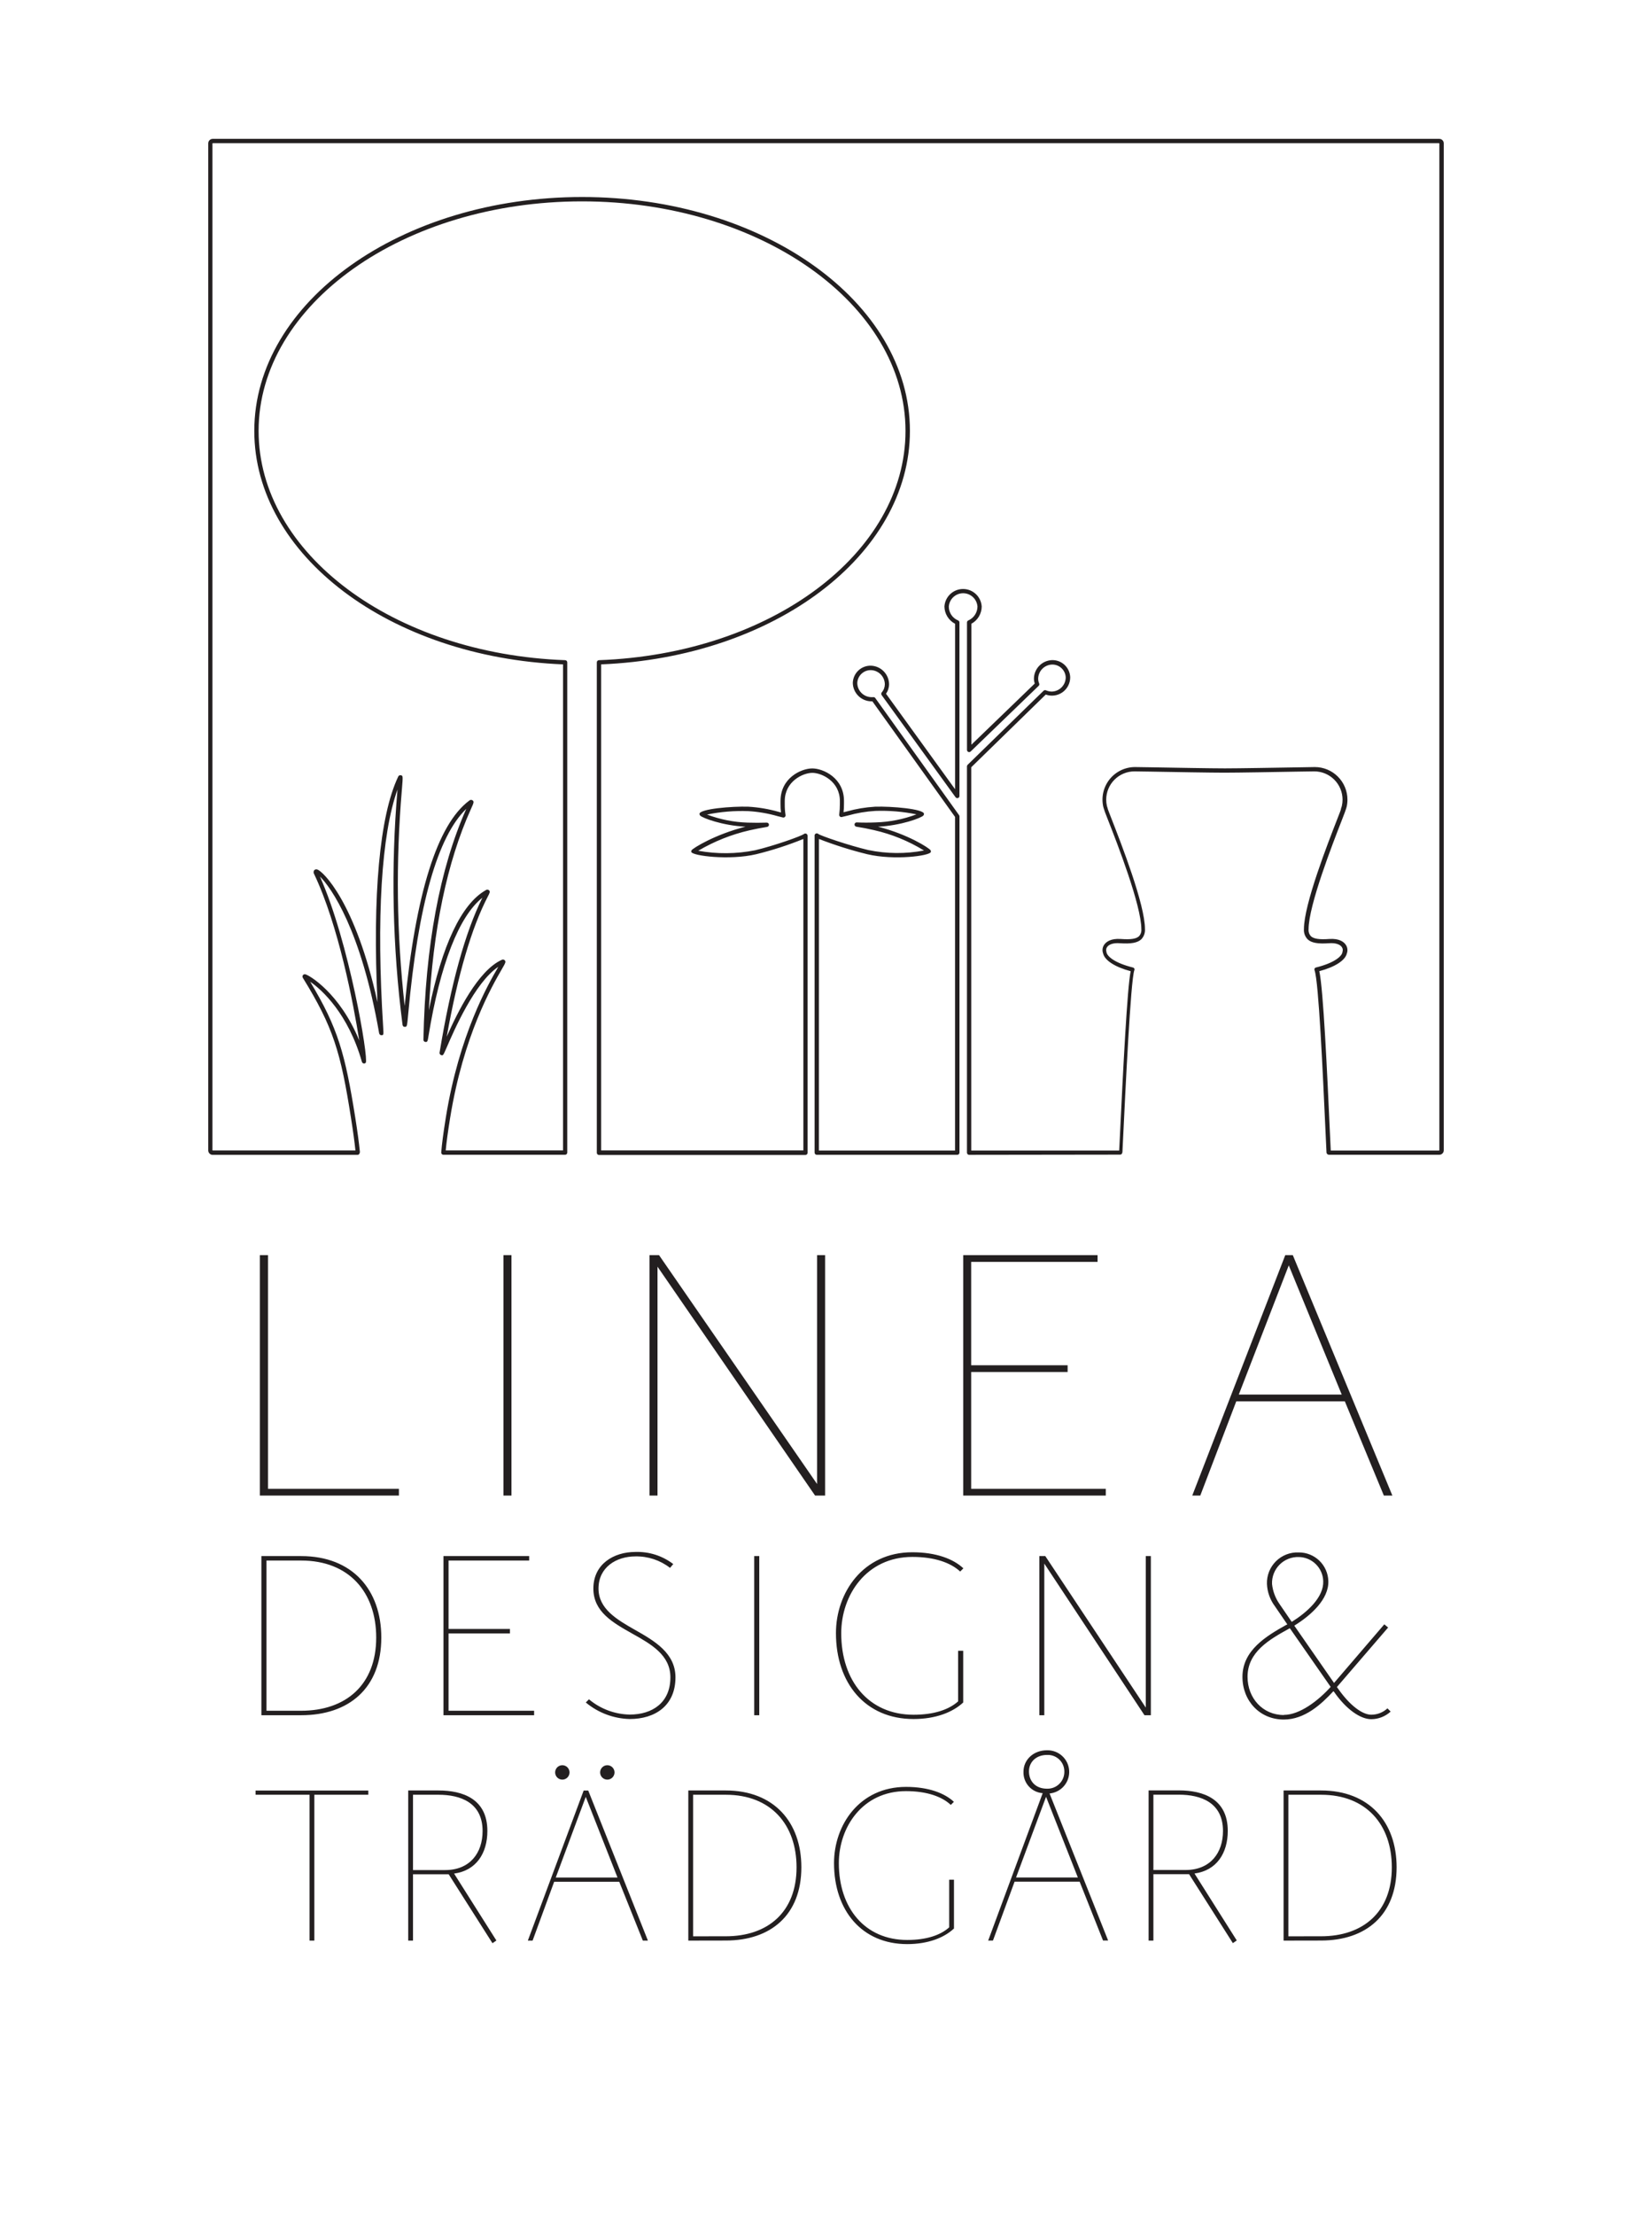 <svg width="238" height="319" viewBox="0 0 238 319" fill="none" xmlns="http://www.w3.org/2000/svg">
<g filter="url(#filter0_d)">
<rect x="18" y="8" width="202" height="284" fill="white"/>
</g>
<path d="M139.621 166.325C139.538 166.325 139.458 166.293 139.4 166.234C139.341 166.175 139.308 166.096 139.308 166.013V110.372C139.308 110.331 139.317 110.291 139.333 110.253C139.349 110.215 139.373 110.182 139.402 110.153L150.346 99.485C150.392 99.444 150.449 99.416 150.511 99.405C150.572 99.395 150.635 99.402 150.693 99.425C150.963 99.545 151.256 99.606 151.552 99.604C152.08 99.585 152.58 99.364 152.95 98.986C153.319 98.608 153.53 98.102 153.537 97.574C153.519 97.064 153.3 96.582 152.928 96.234C152.556 95.885 152.061 95.697 151.552 95.712C151.024 95.734 150.524 95.956 150.154 96.335C149.785 96.713 149.575 97.219 149.567 97.747C149.567 97.983 149.616 98.216 149.71 98.433C149.738 98.497 149.743 98.568 149.725 98.636C149.707 98.703 149.667 98.763 149.611 98.805L139.839 108.237C139.795 108.279 139.739 108.307 139.679 108.317C139.619 108.328 139.558 108.321 139.502 108.297C139.446 108.273 139.398 108.234 139.365 108.184C139.331 108.133 139.313 108.074 139.313 108.014V89.646C139.313 89.582 139.333 89.52 139.369 89.467C139.405 89.415 139.457 89.375 139.517 89.353C139.901 89.181 140.229 88.903 140.46 88.551C140.692 88.199 140.817 87.788 140.822 87.367C140.786 86.844 140.552 86.354 140.169 85.997C139.786 85.639 139.281 85.44 138.757 85.44C138.233 85.44 137.729 85.639 137.345 85.997C136.962 86.354 136.729 86.844 136.693 87.367C136.693 87.792 136.82 88.208 137.056 88.562C137.293 88.915 137.63 89.191 138.023 89.353C138.087 89.376 138.141 89.42 138.178 89.477C138.215 89.535 138.232 89.603 138.226 89.67V114.646C138.227 114.712 138.207 114.775 138.168 114.828C138.13 114.881 138.075 114.92 138.013 114.939C137.95 114.959 137.883 114.959 137.821 114.938C137.758 114.918 137.704 114.878 137.665 114.825L127.03 100.13C126.985 100.072 126.96 100 126.96 99.927C126.96 99.853 126.985 99.781 127.03 99.723C127.315 99.399 127.473 98.983 127.477 98.552C127.469 98.023 127.259 97.516 126.89 97.138C126.521 96.759 126.02 96.537 125.491 96.516C124.982 96.501 124.487 96.689 124.115 97.038C123.743 97.386 123.524 97.868 123.506 98.378C123.515 98.906 123.725 99.411 124.095 99.789C124.464 100.166 124.964 100.388 125.491 100.408C125.596 100.408 125.7 100.408 125.799 100.408C125.855 100.399 125.913 100.405 125.966 100.427C126.019 100.449 126.064 100.486 126.097 100.532L138.177 117.411C138.212 117.466 138.231 117.53 138.231 117.595V166.008C138.231 166.091 138.198 166.17 138.14 166.229C138.081 166.288 138.001 166.321 137.919 166.321H117.665C117.583 166.319 117.505 166.286 117.447 166.227C117.389 166.169 117.357 166.09 117.357 166.008V120.405C117.347 120.364 117.347 120.322 117.357 120.281C117.371 120.219 117.402 120.163 117.447 120.119C117.492 120.075 117.549 120.045 117.61 120.033C117.658 120.022 117.708 120.023 117.756 120.036C117.804 120.049 117.847 120.073 117.883 120.107C118.211 120.365 122.275 121.765 125.104 122.43C127.746 122.976 130.469 122.998 133.119 122.495C130.898 121.131 128.469 120.14 125.928 119.561C125.075 119.362 124.211 119.194 123.372 119.065C123.294 119.052 123.223 119.01 123.174 118.948C123.125 118.885 123.102 118.806 123.109 118.727C123.116 118.647 123.153 118.574 123.213 118.522C123.274 118.47 123.352 118.443 123.432 118.449C124.31 118.489 125.233 118.489 126.176 118.449C128.179 118.386 130.158 117.994 132.033 117.287C130.085 116.889 128.098 116.722 126.112 116.791C124.768 116.87 123.437 117.094 122.141 117.461C121.814 117.54 121.511 117.62 121.238 117.679C121.194 117.683 121.15 117.677 121.109 117.662C121.067 117.648 121.029 117.624 120.997 117.594C120.965 117.563 120.94 117.526 120.924 117.486C120.907 117.445 120.899 117.401 120.901 117.357C120.97 116.818 121.003 116.276 121 115.733V115.371C121 112.536 118.385 111.31 117.03 111.31C115.675 111.31 113.059 112.536 113.059 115.371C113.059 115.575 113.059 115.714 113.059 115.828C113.052 116.355 113.09 116.881 113.173 117.401C113.178 117.451 113.171 117.501 113.153 117.548C113.135 117.594 113.106 117.636 113.069 117.67C113.032 117.702 112.987 117.726 112.939 117.738C112.89 117.75 112.84 117.75 112.791 117.739L112.022 117.545C110.639 117.147 109.216 116.904 107.779 116.821C105.793 116.75 103.805 116.917 101.858 117.317C103.733 118.023 105.712 118.416 107.714 118.479C108.662 118.508 109.585 118.508 110.459 118.479C110.538 118.475 110.616 118.501 110.676 118.553C110.736 118.605 110.774 118.678 110.781 118.757C110.789 118.836 110.765 118.915 110.717 118.978C110.668 119.04 110.597 119.082 110.518 119.094C109.68 119.228 108.816 119.397 107.962 119.591C105.37 120.187 102.884 121.179 100.593 122.53C103.304 123.022 106.084 122.998 108.786 122.46C111.58 121.8 115.461 120.41 115.814 120.122C115.873 120.072 115.948 120.045 116.025 120.045C116.102 120.045 116.177 120.072 116.236 120.122C116.301 120.187 116.342 120.273 116.35 120.365V166.038C116.348 166.081 116.337 166.124 116.318 166.164C116.299 166.203 116.273 166.238 116.24 166.267C116.207 166.296 116.168 166.318 116.127 166.331C116.085 166.345 116.041 166.349 115.997 166.345H86.294C86.212 166.345 86.133 166.313 86.075 166.255C86.016 166.198 85.983 166.12 85.982 166.038V95.394C85.982 95.313 86.013 95.235 86.07 95.177C86.126 95.118 86.203 95.084 86.284 95.082C111.059 94.183 130.454 79.692 130.454 62.063C130.454 43.834 109.546 29.001 83.848 29.001C58.15 29.001 37.256 43.834 37.256 62.063C37.256 79.677 56.661 94.183 81.426 95.082C81.506 95.085 81.582 95.12 81.637 95.178C81.693 95.237 81.724 95.314 81.724 95.394V166.008C81.723 166.05 81.714 166.092 81.697 166.131C81.679 166.169 81.654 166.204 81.623 166.233C81.592 166.262 81.555 166.284 81.516 166.298C81.476 166.312 81.433 166.318 81.391 166.316H63.877C63.795 166.316 63.717 166.283 63.659 166.225C63.602 166.168 63.569 166.089 63.569 166.008V165.948C63.669 164.702 63.867 163.213 64.224 160.984C66.16 148.97 70.349 141.742 71.723 139.364L71.788 139.245C68.378 141.528 65.376 148.488 64.343 150.886C63.847 152.003 63.847 152.048 63.554 151.964C63.472 151.937 63.404 151.88 63.363 151.804C63.322 151.728 63.312 151.639 63.336 151.556C64.959 141.717 67.033 134.231 69.495 129.296C66.135 131.942 63.41 138.922 61.738 149.178C61.609 149.973 61.589 150.092 61.291 150.067C61.248 150.064 61.206 150.051 61.168 150.031C61.13 150.01 61.096 149.982 61.069 149.948C61.042 149.914 61.022 149.875 61.011 149.833C61 149.791 60.997 149.748 61.003 149.705C61.271 136.261 63.351 125.086 67.177 116.493C63.053 120.464 60.229 130.354 58.815 145.991C58.641 147.883 58.641 147.883 58.318 147.888C58.239 147.888 58.031 147.888 57.986 147.555C56.544 136.332 56.302 124.987 57.266 113.713C54.944 120.191 54.209 132.195 55.202 147.913C55.271 149.064 55.271 149.064 54.973 149.099C54.89 149.101 54.808 149.074 54.744 149.021C54.679 148.968 54.635 148.893 54.621 148.811C52.035 133.918 47.673 127.782 46.09 126.243C50.293 135.606 53.122 152.495 52.696 153.051C52.661 153.097 52.615 153.132 52.561 153.153C52.507 153.173 52.449 153.177 52.393 153.165C52.328 153.152 52.269 153.12 52.222 153.073C52.175 153.026 52.143 152.967 52.13 152.902C50.174 146.026 46.388 142.546 44.685 141.394C48.695 148.047 49.723 151.77 51.187 160.989C51.494 162.93 51.723 164.623 51.847 165.889C51.853 165.949 51.841 166.009 51.812 166.062C51.802 166.137 51.766 166.205 51.709 166.255C51.652 166.304 51.58 166.331 51.504 166.33H30.66C30.573 166.332 30.487 166.317 30.406 166.285C30.326 166.253 30.252 166.204 30.191 166.143C30.129 166.082 30.08 166.009 30.048 165.929C30.015 165.848 29.999 165.762 30 165.675V20.66C29.999 20.573 30.015 20.487 30.048 20.406C30.08 20.326 30.129 20.252 30.19 20.191C30.252 20.129 30.325 20.08 30.406 20.048C30.487 20.015 30.573 19.999 30.66 20H207.34C207.427 19.998 207.514 20.014 207.595 20.046C207.676 20.079 207.749 20.127 207.811 20.189C207.873 20.251 207.921 20.324 207.954 20.405C207.986 20.486 208.002 20.573 208 20.66V165.66C208.002 165.747 207.986 165.834 207.954 165.915C207.921 165.995 207.873 166.069 207.811 166.13C207.749 166.191 207.675 166.239 207.594 166.271C207.513 166.303 207.427 166.318 207.34 166.316H191.458C191.378 166.315 191.3 166.285 191.24 166.231C191.201 166.203 191.169 166.166 191.146 166.124C191.123 166.082 191.109 166.036 191.106 165.988L190.972 163.123C190.575 154.466 189.979 141.379 189.389 139.751C189.371 139.711 189.361 139.668 189.361 139.625C189.361 139.581 189.371 139.538 189.389 139.498C189.408 139.459 189.436 139.425 189.471 139.398C189.505 139.372 189.545 139.353 189.587 139.344C192.208 138.694 193.28 137.76 193.399 137.16V137.11C193.447 136.989 193.462 136.858 193.444 136.729C193.426 136.6 193.374 136.478 193.295 136.375C193.002 135.978 192.337 135.785 191.483 135.849C189.865 135.963 188.937 135.799 188.396 135.293C188.205 135.098 188.058 134.864 187.965 134.607C187.871 134.35 187.834 134.076 187.855 133.804C187.855 130.269 191.25 121.572 192.699 117.858C192.957 117.193 193.195 116.612 193.195 116.493C193.195 116.493 193.195 116.458 193.195 116.443L193.24 116.324C193.265 116.245 193.295 116.165 193.315 116.081C193.385 115.781 193.42 115.475 193.419 115.167C193.417 114.087 192.988 113.052 192.224 112.289C191.46 111.525 190.424 111.097 189.344 111.097L187.022 111.131C183.776 111.191 178.337 111.285 176.396 111.285C174.456 111.285 169.011 111.191 165.76 111.131L163.443 111.097C162.363 111.098 161.329 111.527 160.565 112.29C159.801 113.053 159.371 114.088 159.368 115.167C159.368 115.475 159.403 115.781 159.472 116.081C159.494 116.167 159.52 116.251 159.552 116.334L159.587 116.438C159.591 116.456 159.591 116.475 159.587 116.493C159.621 116.612 159.85 117.193 160.108 117.858C161.557 121.572 164.952 130.269 164.952 133.804C164.973 134.076 164.935 134.35 164.842 134.607C164.749 134.864 164.602 135.098 164.411 135.293C163.87 135.79 162.947 135.963 161.324 135.849C160.465 135.785 159.805 135.978 159.512 136.375C159.433 136.478 159.381 136.6 159.363 136.729C159.345 136.858 159.36 136.989 159.408 137.11V137.155C159.527 137.76 160.599 138.694 163.219 139.344C163.262 139.354 163.301 139.372 163.336 139.399C163.37 139.426 163.398 139.459 163.418 139.498C163.436 139.537 163.446 139.579 163.446 139.622C163.446 139.665 163.436 139.707 163.418 139.746C162.892 141.235 162.152 156.655 161.755 164.926L161.706 165.918C161.706 165.956 161.697 165.994 161.681 166.028C161.67 166.102 161.633 166.17 161.577 166.219C161.52 166.268 161.448 166.295 161.373 166.296L139.621 166.325ZM117.978 165.705H137.591V117.655L125.68 101.009H125.477C124.784 100.987 124.126 100.7 123.639 100.207C123.152 99.713 122.873 99.051 122.861 98.358C122.879 97.682 123.165 97.041 123.655 96.576C124.146 96.11 124.801 95.859 125.477 95.876C126.169 95.9 126.826 96.189 127.311 96.683C127.797 97.177 128.075 97.839 128.087 98.532C128.086 99.026 127.932 99.509 127.645 99.912L137.596 113.668V89.839C137.14 89.603 136.756 89.247 136.486 88.81C136.216 88.373 136.07 87.871 136.062 87.357C136.104 86.673 136.405 86.031 136.904 85.561C137.403 85.091 138.062 84.83 138.747 84.83C139.433 84.83 140.092 85.091 140.591 85.561C141.09 86.031 141.391 86.673 141.432 87.357C141.428 87.866 141.288 88.364 141.026 88.801C140.764 89.237 140.39 89.596 139.943 89.839V107.259L149.07 98.452C148.995 98.218 148.956 97.974 148.956 97.728C148.968 97.034 149.247 96.371 149.734 95.877C150.22 95.383 150.878 95.094 151.572 95.072C152.246 95.057 152.899 95.31 153.388 95.775C153.877 96.24 154.163 96.879 154.182 97.554C154.182 97.977 154.081 98.393 153.886 98.768C153.691 99.143 153.41 99.466 153.064 99.71C152.719 99.953 152.32 100.11 151.901 100.166C151.482 100.223 151.056 100.178 150.658 100.036L139.924 110.506V165.705H161.239L161.279 164.906C161.825 153.532 162.396 142.298 162.892 139.88C160.624 139.27 159.15 138.321 158.922 137.314C158.84 137.098 158.816 136.866 158.849 136.638C158.883 136.41 158.975 136.195 159.115 136.013C159.363 135.68 159.999 135.134 161.468 135.238C162.937 135.343 163.696 135.214 164.088 134.846C164.215 134.709 164.311 134.547 164.37 134.37C164.429 134.192 164.45 134.004 164.43 133.819C164.43 130.403 160.956 121.462 159.631 118.101C159.214 117.039 159.105 116.746 159.075 116.612L159.051 116.543C159.016 116.438 158.976 116.329 158.951 116.22C158.793 115.532 158.792 114.817 158.948 114.129C159.105 113.44 159.414 112.796 159.854 112.244C160.294 111.692 160.853 111.246 161.489 110.94C162.125 110.634 162.821 110.475 163.527 110.476L165.855 110.511C169.105 110.57 174.54 110.665 176.48 110.665C178.421 110.665 183.85 110.57 187.096 110.516L189.429 110.476C190.673 110.477 191.865 110.972 192.745 111.851C193.625 112.731 194.121 113.923 194.124 115.167C194.124 115.522 194.084 115.875 194.004 116.22C193.978 116.326 193.947 116.43 193.91 116.533L193.88 116.612C193.856 116.731 193.741 117.019 193.324 118.101C192.014 121.462 188.525 130.403 188.525 133.819C188.506 134.004 188.526 134.192 188.585 134.37C188.645 134.547 188.741 134.709 188.868 134.846C189.26 135.214 190.094 135.343 191.488 135.238C192.977 135.134 193.592 135.68 193.841 136.013C193.981 136.195 194.072 136.41 194.107 136.638C194.142 136.865 194.118 137.098 194.039 137.314C193.816 138.306 192.347 139.27 190.069 139.875C190.649 142.486 191.195 154.336 191.597 163.104L191.717 165.705H207.325L207.365 165.67V20.66L207.325 20.621H30.645L30.606 20.66V165.66L30.645 165.695H51.207C51.078 164.474 50.864 162.88 50.576 161.073C49.087 151.551 48.025 147.957 43.628 140.828C43.595 140.774 43.578 140.711 43.578 140.647C43.578 140.583 43.595 140.521 43.628 140.466C43.664 140.409 43.717 140.365 43.779 140.339C43.841 140.313 43.91 140.307 43.976 140.322C44.472 140.401 48.938 142.983 51.758 149.859C50.919 144.552 48.78 133.297 45.261 125.896C45.207 125.814 45.178 125.718 45.178 125.62C45.178 125.522 45.207 125.426 45.261 125.344C45.314 125.283 45.385 125.239 45.464 125.219C45.543 125.198 45.626 125.202 45.703 125.23C46.517 125.449 51.212 129.927 54.383 144.338C53.648 128.949 54.686 117.506 57.361 111.866C57.389 111.788 57.445 111.723 57.519 111.685C57.592 111.646 57.677 111.637 57.758 111.658C58.06 111.737 58.06 111.737 57.897 113.743C57.007 124.111 57.142 134.542 58.299 144.884C59.872 128.681 62.998 118.737 67.594 115.316C67.657 115.25 67.743 115.209 67.835 115.201C67.926 115.194 68.017 115.221 68.09 115.277C68.324 115.465 68.249 115.629 67.842 116.528C64.398 124.168 62.383 133.903 61.778 145.515C63.658 136.162 66.468 130.215 69.957 128.224C70.026 128.165 70.114 128.132 70.205 128.132C70.296 128.132 70.384 128.165 70.453 128.224C70.646 128.412 70.557 128.586 70.289 129.107C67.951 133.575 65.961 140.377 64.358 149.308C65.892 145.832 68.87 139.766 72.299 138.237C72.366 138.201 72.444 138.188 72.519 138.201C72.595 138.214 72.664 138.251 72.716 138.306C72.914 138.525 72.825 138.674 72.259 139.657C70.899 142.005 66.755 149.159 64.84 161.063C64.512 163.109 64.319 164.538 64.214 165.685H81.118V95.687C56.15 94.669 36.636 79.935 36.636 62.059C36.636 43.487 57.817 28.375 83.862 28.375C109.908 28.375 131.09 43.487 131.09 62.059C131.09 79.93 111.575 94.669 86.602 95.687V165.685H115.739V120.832C113.529 121.729 111.257 122.464 108.94 123.031C105.059 123.945 99.744 123.254 99.6 122.708C99.588 122.667 99.585 122.623 99.591 122.581C99.597 122.538 99.612 122.497 99.635 122.46C99.808 122.172 102.995 120.177 107.402 119.065C104.042 118.896 101.178 117.799 100.87 117.461C100.809 117.395 100.773 117.308 100.771 117.218C100.801 116.498 105.476 116.106 107.809 116.185C109.291 116.271 110.759 116.52 112.186 116.93L112.518 117.014C112.463 116.613 112.44 116.208 112.449 115.803C112.449 115.694 112.449 115.555 112.449 115.356C112.449 112.045 115.427 110.675 117.02 110.675C118.613 110.675 121.591 112.045 121.591 115.356V115.728C121.595 116.148 121.573 116.567 121.526 116.984L121.998 116.87C123.33 116.494 124.7 116.265 126.082 116.185C128.41 116.106 133.095 116.503 133.119 117.218C133.117 117.307 133.083 117.393 133.025 117.461C132.712 117.799 129.854 118.896 126.489 119.065C130.832 120.162 133.884 122.152 134.067 122.46C134.09 122.498 134.105 122.54 134.111 122.583C134.117 122.627 134.114 122.671 134.102 122.713C133.958 123.259 128.856 123.949 124.955 123.031C122.586 122.451 120.256 121.716 117.983 120.832L117.978 165.705Z" fill="#231F20"/>
<path d="M45.286 279.494V258.489H53.063V257.884H36.819V258.489H44.596V279.494H45.286ZM59.5 269.942H64.641L70.949 279.871L71.515 279.484L65.42 269.843C68.617 269.411 70.215 266.904 70.215 263.707C70.215 259.085 66.676 257.874 63.172 257.874H58.81V279.494H59.5V269.942ZM59.5 258.489H63.172C66.329 258.489 69.525 259.611 69.525 263.717C69.525 266.869 67.708 269.337 64.125 269.337H59.5V258.489ZM84.086 257.884L76.046 279.494H76.731L79.838 271.019H89.213L92.612 279.494H93.342L84.746 257.884H84.086ZM84.389 258.792L88.964 270.414H80.066L84.389 258.792ZM81.014 256.31C81.289 256.31 81.553 256.201 81.747 256.006C81.942 255.811 82.051 255.548 82.051 255.272C82.051 254.997 81.942 254.733 81.747 254.539C81.553 254.344 81.289 254.235 81.014 254.235C80.739 254.235 80.475 254.344 80.28 254.539C80.086 254.733 79.977 254.997 79.977 255.272C79.977 255.548 80.086 255.811 80.28 256.006C80.475 256.201 80.739 256.31 81.014 256.31ZM87.495 256.31C87.77 256.31 88.034 256.201 88.229 256.006C88.423 255.811 88.533 255.548 88.533 255.272C88.533 254.997 88.423 254.733 88.229 254.539C88.034 254.344 87.77 254.235 87.495 254.235C87.22 254.235 86.957 254.344 86.762 254.539C86.567 254.733 86.458 254.997 86.458 255.272C86.458 255.548 86.567 255.811 86.762 256.006C86.957 256.201 87.22 256.31 87.495 256.31ZM99.853 278.878V258.489H104.563C111.084 258.489 114.757 262.808 114.757 268.944C114.757 275.398 110.613 278.873 104.563 278.873L99.853 278.878ZM104.563 279.484C111.044 279.484 115.451 275.81 115.451 268.934C115.451 262.456 111.516 257.874 104.563 257.874H99.163V279.494L104.563 279.484ZM137.437 259.517C136.102 258.261 133.77 257.357 130.529 257.357C123.829 257.357 120.156 262.843 120.156 268.334C120.156 275.16 124.176 280 130.702 280C133.68 280 136.013 279.092 137.437 277.751V270.722H136.747V277.587C135.497 278.714 133.467 279.404 130.702 279.404C124.608 279.404 120.851 274.822 120.851 268.344C120.851 263.156 124.261 257.968 130.529 257.968C133.596 257.968 135.755 258.792 136.981 259.954L137.412 259.522L137.437 259.517ZM143.055 279.484L146.167 271.01H155.542L158.912 279.484H159.646L151.209 258.306C152.016 258.231 152.762 257.845 153.289 257.229C153.816 256.613 154.083 255.817 154.032 255.008C153.982 254.199 153.619 253.441 153.019 252.896C152.42 252.35 151.632 252.059 150.822 252.085C148.877 252.085 147.452 253.465 147.452 255.153C147.417 255.93 147.686 256.689 148.202 257.27C148.719 257.85 149.442 258.206 150.217 258.261L142.365 279.494L143.055 279.484ZM150.703 258.782L155.284 270.404H146.38L150.703 258.782ZM150.832 257.616C149.189 257.616 148.241 256.533 148.241 255.133C148.241 253.733 149.318 252.755 150.832 252.755C151.155 252.738 151.478 252.786 151.781 252.898C152.085 253.01 152.362 253.182 152.597 253.405C152.832 253.627 153.018 253.895 153.146 254.193C153.273 254.49 153.339 254.81 153.338 255.133C153.347 255.464 153.287 255.792 153.164 256.099C153.041 256.405 152.856 256.684 152.621 256.916C152.386 257.149 152.107 257.331 151.799 257.451C151.491 257.571 151.162 257.627 150.832 257.616ZM166.167 269.932H171.309L177.617 279.861L178.178 279.474L172.088 269.833C175.284 269.401 176.882 266.894 176.882 263.697C176.882 259.075 173.344 257.864 169.84 257.864H165.478V279.494H166.167V269.932ZM166.167 258.479H169.84C172.996 258.479 176.193 259.601 176.193 263.707C176.193 266.859 174.376 269.327 170.793 269.327H166.167V258.479ZM185.612 278.878V258.489H190.322C196.843 258.489 200.516 262.808 200.516 268.944C200.516 275.398 196.367 278.873 190.322 278.873L185.612 278.878ZM190.322 279.484C196.799 279.484 201.206 275.81 201.206 268.934C201.206 262.456 197.275 257.874 190.322 257.874H184.922V279.494L190.322 279.484Z" fill="#231F20"/>
<path d="M38.392 246.391V224.756H43.385C50.303 224.756 54.199 229.343 54.199 235.852C54.199 242.683 49.802 246.391 43.385 246.391H38.392ZM43.385 247.036C50.259 247.036 54.934 243.139 54.934 235.852C54.934 228.976 50.765 224.116 43.385 224.116H37.658V247.036H43.385ZM76.949 246.391H64.621V235.256H73.465V234.611H64.621V224.756H76.235V224.116H63.892V247.036H76.949V246.391ZM84.394 245.2C86.173 246.684 88.401 247.523 90.716 247.583C94.379 247.583 97.312 245.661 97.312 241.581C97.312 238.106 94.334 236.353 91.496 234.75C88.88 233.26 86.225 231.726 86.225 228.792C86.225 225.719 88.791 224.161 91.54 224.161C93.344 224.124 95.107 224.708 96.533 225.814L96.994 225.263C95.43 224.068 93.501 223.453 91.535 223.52C88.418 223.52 85.485 225.263 85.485 228.792C85.485 232.138 88.279 233.697 91.123 235.301C93.828 236.815 96.582 238.374 96.582 241.581C96.582 245.2 94.017 246.942 90.716 246.942C88.567 246.899 86.498 246.123 84.85 244.743L84.394 245.2ZM108.657 224.116V247.036H109.387V224.116H108.657ZM138.767 225.858C137.343 224.528 134.871 223.565 131.432 223.565C124.33 223.565 120.434 229.388 120.434 235.206C120.434 242.449 124.697 247.583 131.616 247.583C134.777 247.583 137.254 246.619 138.767 245.2V237.753H138.033V245.041C136.703 246.232 134.559 246.967 131.616 246.967C125.164 246.967 121.194 242.107 121.194 235.231C121.194 229.731 124.816 224.235 131.457 224.235C134.713 224.235 137.005 225.104 138.33 226.34L138.792 225.883L138.767 225.858ZM150.45 247.036V225.193L164.882 247.036H165.8V224.116H165.071V245.934L150.594 224.116H149.735V247.036H150.45ZM199.89 246.044C199.256 246.635 198.42 246.963 197.553 246.962C196.272 246.962 194.486 245.632 192.833 243.293L192.605 242.976L199.985 234.402L199.434 233.945L192.193 242.385L186.466 234.134C188.848 232.67 191.458 230.331 191.369 227.715C191.341 226.606 190.878 225.552 190.081 224.781C189.283 224.009 188.215 223.581 187.106 223.59C186.501 223.563 185.898 223.662 185.333 223.88C184.768 224.099 184.255 224.431 183.824 224.857C183.394 225.283 183.057 225.794 182.833 226.356C182.61 226.919 182.505 227.522 182.525 228.127C182.576 229.289 182.976 230.408 183.672 231.339L185.458 233.95C185.409 233.995 185.409 233.995 185.364 233.995C182.386 235.648 178.997 237.708 178.997 241.511C178.997 244.951 181.478 247.657 184.952 247.657C187.974 247.657 190.362 245.453 192.099 243.576L192.193 243.666C193.935 246.188 195.995 247.607 197.553 247.607C198.588 247.602 199.584 247.211 200.347 246.51L199.89 246.049V246.044ZM184.952 247.007C181.93 247.007 179.731 244.579 179.731 241.506C179.731 237.932 182.843 236.145 185.731 234.556C185.776 234.556 185.776 234.511 185.826 234.511L191.707 242.956C189.92 244.942 187.24 246.987 184.972 246.987L184.952 247.007ZM183.26 228.142C183.238 227.629 183.323 227.117 183.508 226.638C183.693 226.159 183.975 225.724 184.336 225.358C184.697 224.993 185.129 224.706 185.606 224.516C186.082 224.325 186.593 224.234 187.106 224.25C188.029 224.262 188.911 224.631 189.568 225.278C190.226 225.926 190.608 226.802 190.635 227.725C190.724 230.063 188.297 232.218 186.099 233.593L184.312 230.982C183.729 230.137 183.367 229.158 183.26 228.137V228.142Z" fill="#231F20"/>
<path d="M57.47 214.43H38.611V180.772H37.44V215.398H57.47V214.43ZM72.532 180.772V215.398H73.684V180.772H72.532ZM94.726 215.398V182.435L117.427 215.398H118.871V180.772H117.715V213.735L94.945 180.772H93.575V215.398H94.726ZM139.914 214.43V197.601H153.81V196.633H139.914V181.74H158.123V180.772H138.767V215.398H159.309V214.43H139.914ZM185.165 180.772L171.766 215.398H172.922L178.108 201.826H193.746L199.369 215.398H200.595L186.252 180.772H185.165ZM185.662 182.226L193.3 200.853H178.471L185.677 182.226H185.662Z" fill="#231F20"/>
<defs>
<filter id="filter0_d" x="0.975" y="0.906" width="236.049" height="318.049" filterUnits="userSpaceOnUse" color-interpolation-filters="sRGB">
<feFlood flood-opacity="0" result="BackgroundImageFix"/>
<feColorMatrix in="SourceAlpha" type="matrix" values="0 0 0 0 0 0 0 0 0 0 0 0 0 0 0 0 0 0 127 0"/>
<feOffset dy="9.931"/>
<feGaussianBlur stdDeviation="8.512"/>
<feColorMatrix type="matrix" values="0 0 0 0 0 0 0 0 0 0 0 0 0 0 0 0 0 0 0.05 0"/>
<feBlend mode="normal" in2="BackgroundImageFix" result="effect1_dropShadow"/>
<feBlend mode="normal" in="SourceGraphic" in2="effect1_dropShadow" result="shape"/>
</filter>
</defs>
</svg>

